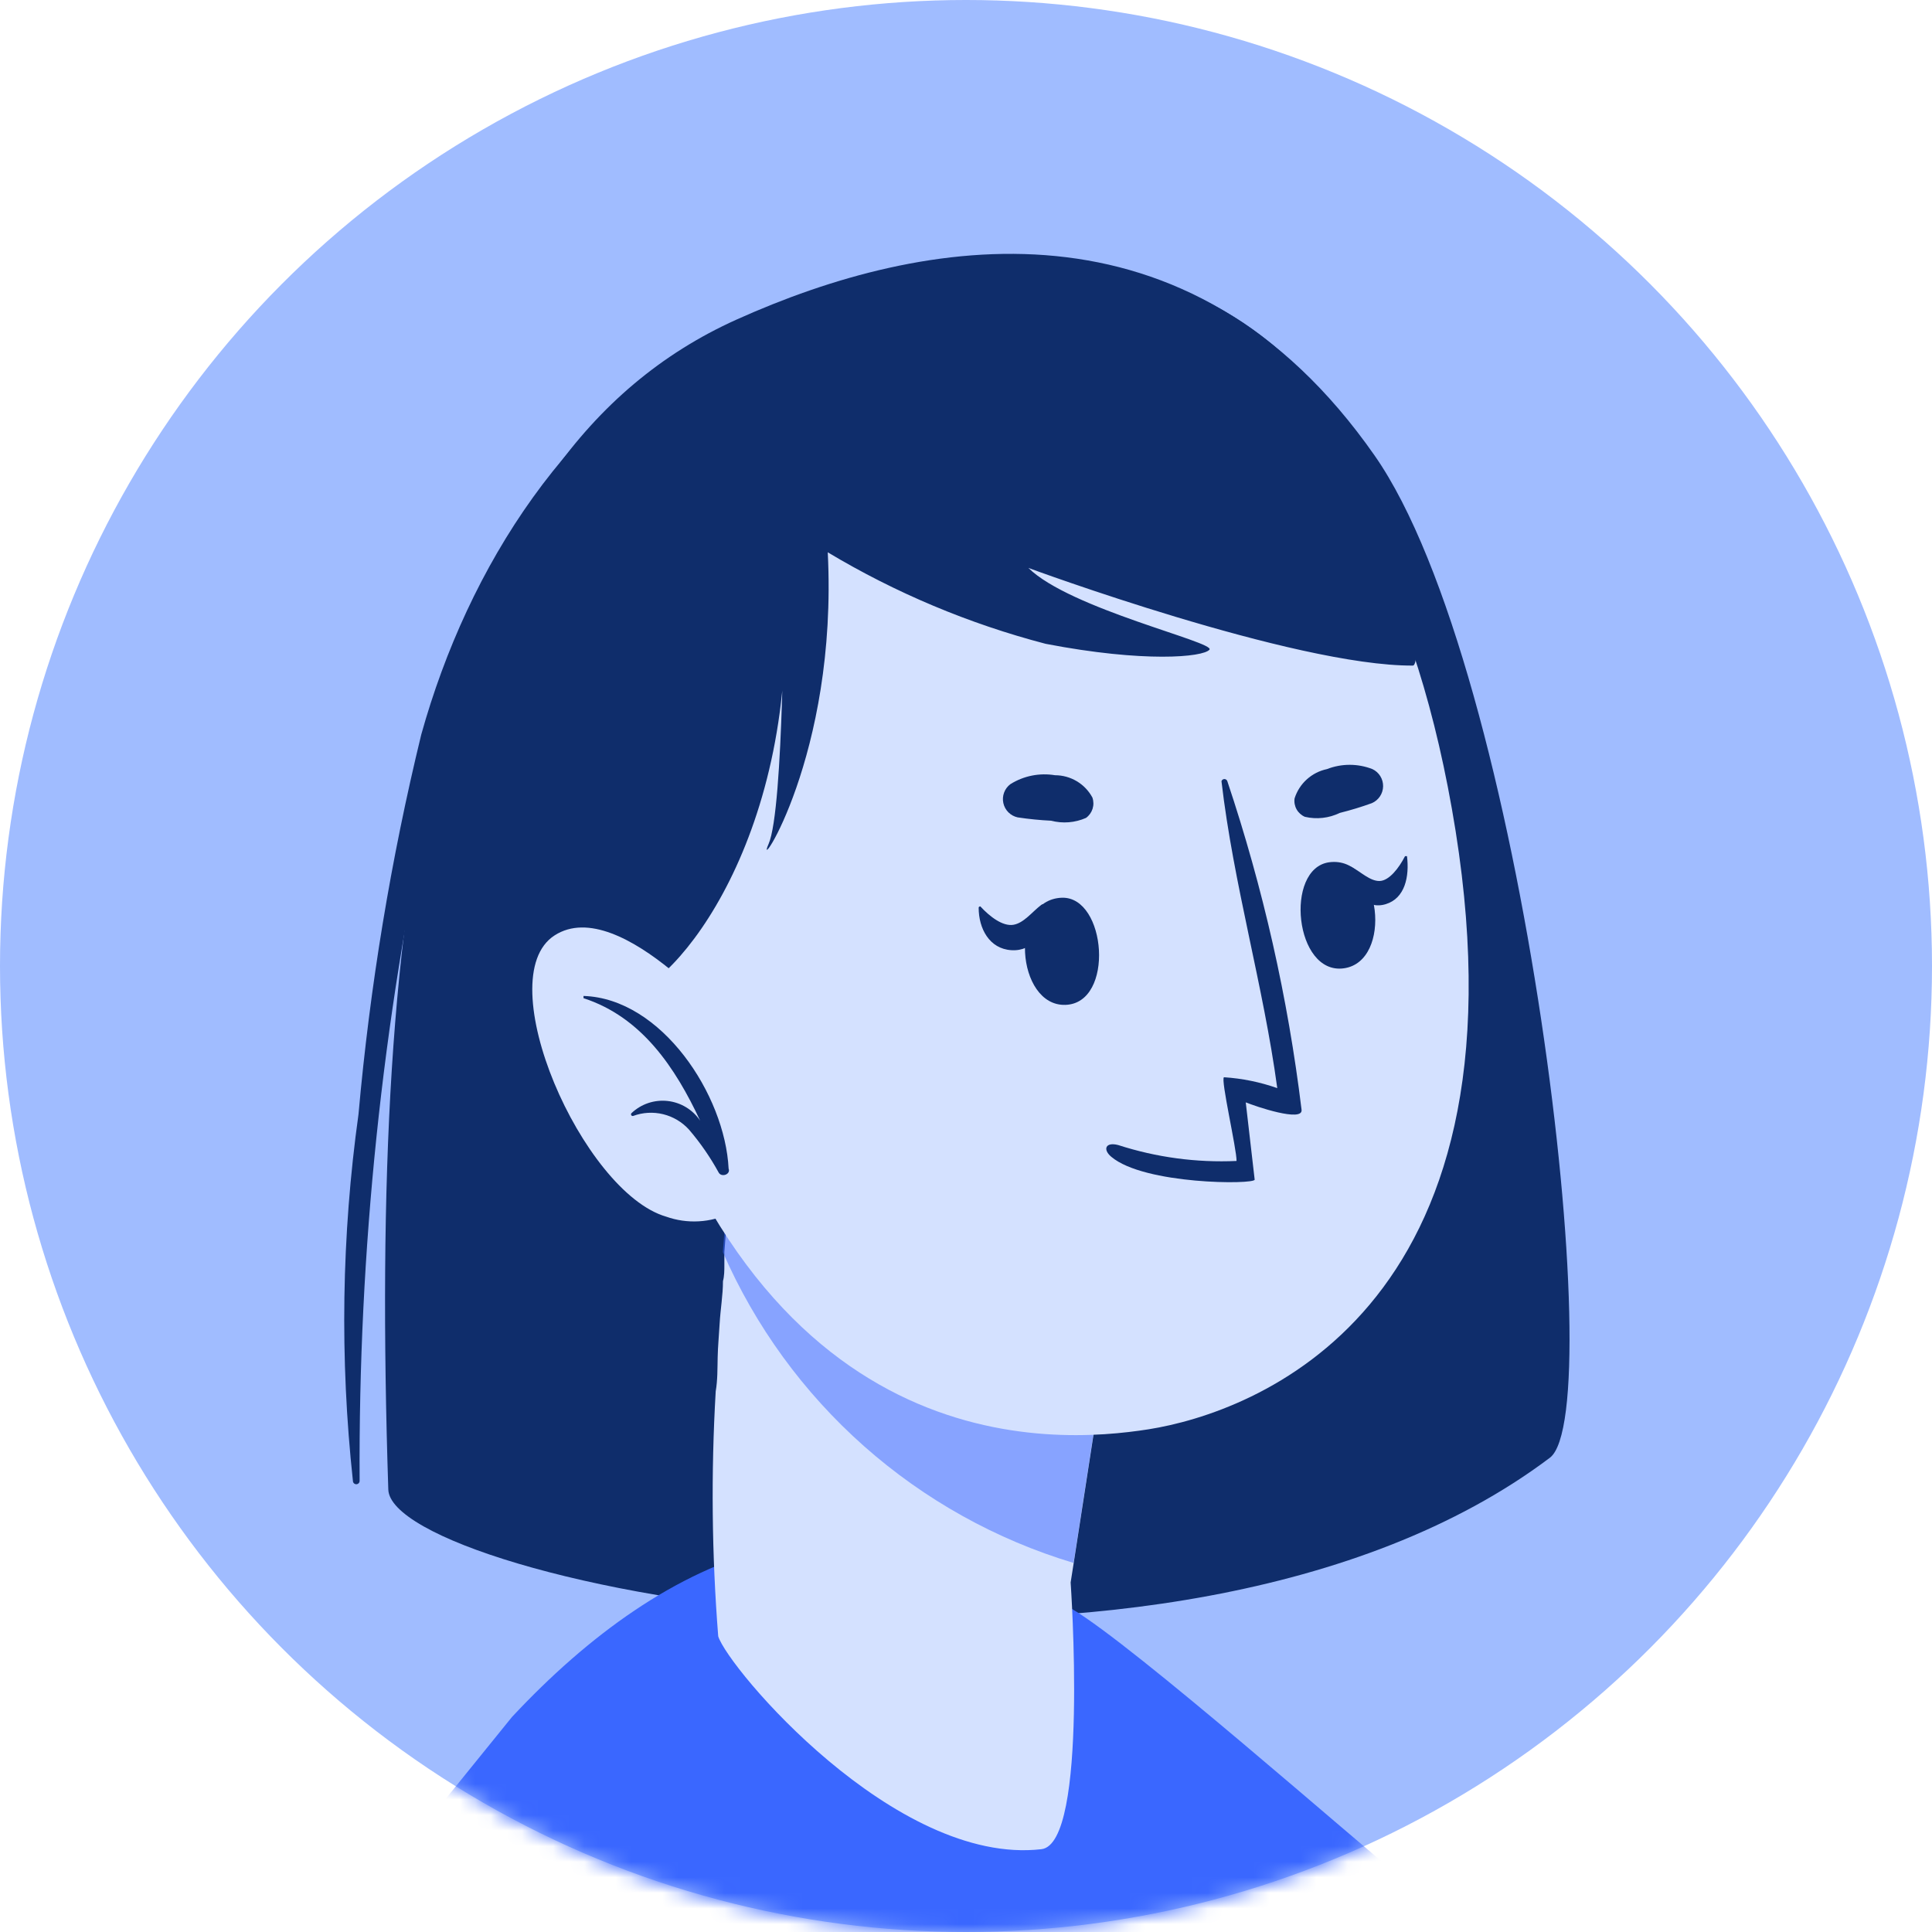 <svg width="124" height="124" viewBox="0 0 124 124" fill="none" xmlns="http://www.w3.org/2000/svg">
<circle cx="62" cy="62" r="62" fill="#A0BCFF"/>
<mask id="mask0_8488_135668" style="mask-type:alpha" maskUnits="userSpaceOnUse" x="0" y="0" width="124" height="124">
<circle cx="62" cy="62" r="62" fill="#D9D9D9"/>
</mask>
<g mask="url(#mask0_8488_135668)">
<path d="M47.272 20.512C27.841 29.252 23.651 56.633 24.922 95.602C25.119 101.53 75.227 111.827 99.475 93.561C103.379 90.606 97.828 42.934 88.211 29.216C76.284 12.149 59.289 15.104 47.272 20.512Z" fill="#0F2D6B"/>
<path d="M46.738 20.906C36.584 26.081 30.047 36.361 27.038 47.142C25.088 55.154 23.742 63.301 23.009 71.515C21.923 79.314 21.803 87.218 22.651 95.047C22.651 95.104 22.673 95.158 22.714 95.199C22.754 95.239 22.809 95.262 22.866 95.262C22.923 95.262 22.977 95.239 23.018 95.199C23.058 95.158 23.081 95.104 23.081 95.047C22.998 80.287 24.529 65.562 27.647 51.135C30.172 39.047 36.386 28.23 47.06 21.694C47.544 21.407 47.185 20.691 46.738 20.906Z" fill="#0F2D6B"/>
<path d="M32.861 110.198L27.445 116.886C36.238 122.885 59.526 130.399 68.803 127.05C71.525 125.951 76.228 127.131 78.265 125.017C80.302 122.903 89.464 123.712 90.462 120.952C86.834 118.02 72.818 105.641 68.803 103.267C55.103 94.152 42.746 99.614 32.861 110.198Z" fill="#3A67FF"/>
<path d="M46.097 105.022C46.724 107.046 57.451 119.761 66.835 118.686C69.898 118.346 68.716 101.566 68.716 101.566L68.913 100.312L71.635 82.69L50.449 70.96L47.387 69.42C47.387 69.42 46.957 74.291 46.491 80.362C46.491 80.648 46.491 80.935 46.491 81.222C46.491 81.508 46.491 81.902 46.402 82.225C46.402 83.12 46.241 84.015 46.187 84.965C46.133 85.914 46.079 86.361 46.062 87.096C46.044 87.83 46.062 88.564 45.936 89.298C45.63 94.537 45.684 99.79 46.097 105.022Z" fill="#D4E1FF"/>
<path d="M46.392 80.362C48.473 85.121 51.564 89.37 55.451 92.815C59.338 96.259 63.928 98.818 68.903 100.312L71.625 82.69L50.439 70.96L47.377 69.42C47.377 69.42 46.857 74.291 46.392 80.362Z" fill="#3A67FF" fill-opacity="0.5"/>
<path d="M93.425 53.338C98.332 84.248 80.37 90.677 73.726 91.734C67.69 92.683 48.152 94.151 40.076 63.922C31.999 33.693 43.657 22.733 57.339 19.742C71.021 16.751 88.5 22.464 93.425 53.338Z" fill="#D4E1FF"/>
<path d="M88.049 51.548C87.374 51.792 86.687 52.001 85.99 52.175C85.295 52.513 84.504 52.601 83.751 52.425C83.526 52.329 83.339 52.161 83.219 51.947C83.099 51.733 83.053 51.486 83.089 51.243C83.237 50.774 83.508 50.352 83.873 50.022C84.238 49.691 84.684 49.464 85.166 49.363C86.105 48.996 87.147 48.996 88.085 49.363C88.294 49.462 88.469 49.618 88.591 49.814C88.712 50.01 88.775 50.236 88.771 50.467C88.767 50.697 88.697 50.922 88.569 51.113C88.441 51.305 88.261 51.456 88.049 51.548Z" fill="#0F2D6B"/>
<path d="M65.313 52.461C66.025 52.568 66.743 52.64 67.462 52.675C68.207 52.869 68.996 52.806 69.701 52.496C69.901 52.352 70.049 52.147 70.124 51.911C70.198 51.675 70.194 51.422 70.113 51.189C69.88 50.755 69.533 50.393 69.111 50.141C68.688 49.889 68.205 49.756 67.713 49.756C66.72 49.591 65.701 49.795 64.848 50.329C64.664 50.468 64.524 50.655 64.444 50.871C64.364 51.086 64.348 51.32 64.397 51.544C64.446 51.769 64.558 51.974 64.721 52.137C64.883 52.299 65.089 52.411 65.313 52.461Z" fill="#0F2D6B"/>
<path d="M68.153 57.618C64.714 57.743 65.216 64.602 68.385 64.495C71.555 64.387 71.018 57.529 68.153 57.618Z" fill="#0F2D6B"/>
<path d="M66.825 58.084C66.252 58.514 65.715 59.248 65.034 59.356C64.354 59.463 63.53 58.836 62.921 58.174C62.921 58.174 62.813 58.174 62.813 58.263C62.813 59.589 63.494 60.896 64.909 60.985C66.323 61.075 67.058 59.857 67.291 58.496C67.291 58.245 67.058 57.905 66.825 58.084Z" fill="#0F2D6B"/>
<path d="M85.297 55.344C88.699 54.878 89.398 61.719 86.246 62.149C83.094 62.579 82.431 55.756 85.297 55.344Z" fill="#0F2D6B"/>
<path d="M86.758 55.649C87.331 55.953 87.94 56.562 88.549 56.544C89.158 56.526 89.784 55.72 90.178 54.95C90.178 54.95 90.286 54.95 90.304 54.95C90.465 56.258 90.178 57.654 88.943 58.03C87.707 58.407 86.865 57.35 86.418 56.078C86.382 55.917 86.525 55.523 86.758 55.649Z" fill="#0F2D6B"/>
<path d="M40.036 63.941C43.367 63.475 51.372 53.518 50.316 37.275C50.316 37.275 50.316 51.924 49.331 54.163C48.346 56.401 53.79 48.557 53.127 35.448C57.487 38.06 62.196 40.038 67.114 41.322C73.436 42.54 77.214 42.182 77.626 41.698C78.038 41.215 68.672 39.084 66.004 36.451C66.004 36.451 83.07 42.755 90.681 42.719C91.559 42.719 90.502 26.422 78.145 19.725C65.789 13.027 48.579 20.978 43.976 26.208C43.976 26.208 38.192 27.515 32.533 36.702C26.873 45.889 36.419 64.46 40.036 63.941Z" fill="#0F2D6B"/>
<path d="M47.342 66.537C47.342 66.537 39.839 57.296 35.594 60.036C31.35 62.776 37.385 76.53 42.758 78.088C43.428 78.325 44.138 78.427 44.848 78.387C45.557 78.348 46.252 78.168 46.892 77.858C47.531 77.548 48.103 77.115 48.574 76.582C49.045 76.05 49.405 75.43 49.635 74.757L47.342 66.537Z" fill="#D4E1FF"/>
<path d="M37.451 63.922V64.065C41.194 65.283 43.343 68.524 44.937 71.927C44.701 71.577 44.392 71.282 44.031 71.064C43.67 70.846 43.266 70.709 42.846 70.663C42.427 70.617 42.002 70.663 41.603 70.797C41.203 70.932 40.837 71.153 40.531 71.443C40.514 71.46 40.503 71.483 40.5 71.506C40.497 71.53 40.502 71.555 40.515 71.575C40.527 71.596 40.546 71.612 40.569 71.62C40.591 71.629 40.616 71.63 40.639 71.623C41.255 71.395 41.926 71.357 42.564 71.513C43.202 71.67 43.779 72.013 44.221 72.5C44.954 73.356 45.596 74.287 46.137 75.276C46.334 75.58 46.907 75.365 46.764 75.007C46.531 70.279 42.465 64.083 37.451 63.922Z" fill="#0F2D6B"/>
<path d="M71.323 74.244C73.436 76.035 80.51 76.035 80.528 75.713L79.955 70.752C80.564 71.003 83.662 72.059 83.536 71.218C82.663 64.049 81.067 56.987 78.773 50.139C78.76 50.099 78.735 50.064 78.701 50.039C78.668 50.014 78.627 50.001 78.585 50.001C78.543 50.001 78.502 50.014 78.468 50.039C78.434 50.064 78.409 50.099 78.397 50.139C79.167 56.765 81.083 63.23 81.978 69.838C80.875 69.45 79.725 69.215 78.558 69.14C78.325 69.23 79.382 73.778 79.364 74.513C76.792 74.63 74.22 74.284 71.77 73.492C70.947 73.277 70.768 73.778 71.323 74.244Z" fill="#0F2D6B"/>
</g>
</svg>
